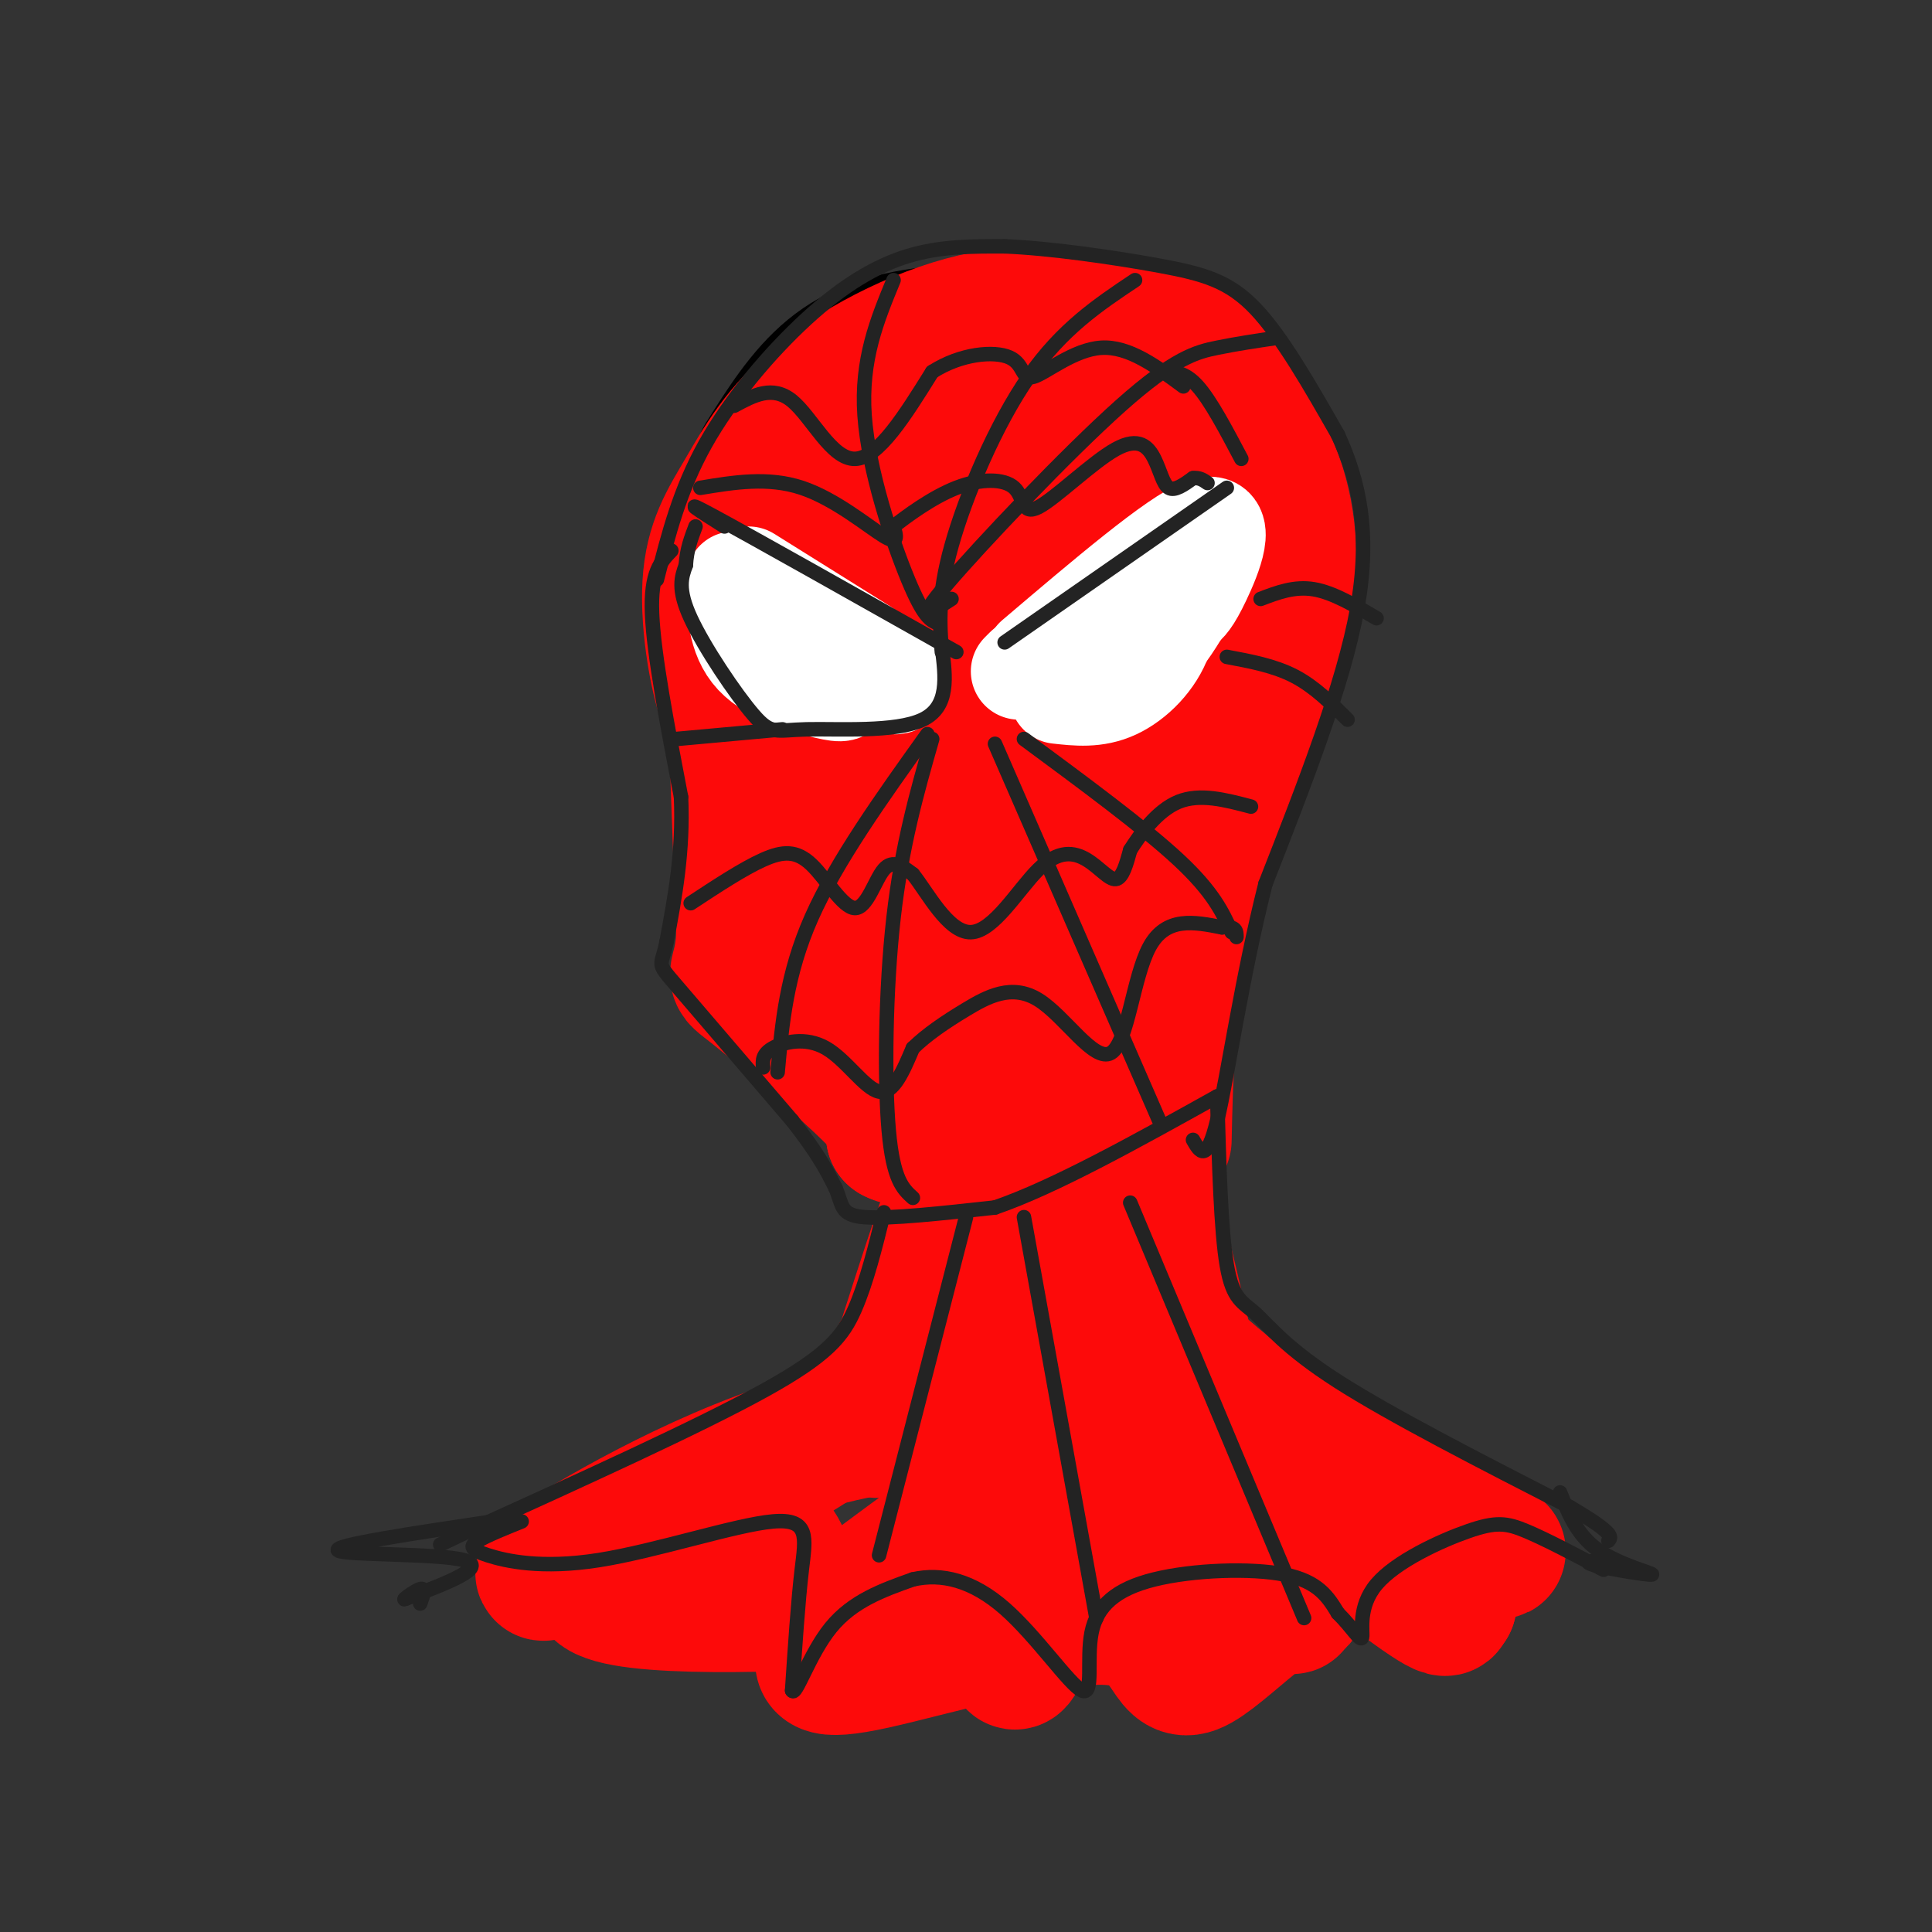 <svg viewBox='0 0 400 400' version='1.1' xmlns='http://www.w3.org/2000/svg' xmlns:xlink='http://www.w3.org/1999/xlink'><rect x="0" y="0" width="400" height="400" fill="#333333" stroke="none"/><g fill='none' stroke='#000000' stroke-width='28' stroke-linecap='round' stroke-linejoin='round'><path d='M158,95c4.208,-6.702 8.417,-13.405 14,-18c5.583,-4.595 12.542,-7.083 23,-8c10.458,-0.917 24.417,-0.262 36,4c11.583,4.262 20.792,12.131 30,20'/></g>
<g fill='none' stroke='#FD0A0A' stroke-width='28' stroke-linecap='round' stroke-linejoin='round'><path d='M159,149c-2.787,1.650 -5.574,3.300 -8,-2c-2.426,-5.300 -4.490,-17.550 -4,-26c0.490,-8.450 3.533,-13.100 7,-19c3.467,-5.900 7.356,-13.050 16,-20c8.644,-6.950 22.041,-13.700 34,-16c11.959,-2.300 22.479,-0.150 33,2'/><path d='M237,68c7.255,1.091 8.893,2.818 13,8c4.107,5.182 10.683,13.818 14,23c3.317,9.182 3.376,18.909 2,28c-1.376,9.091 -4.188,17.545 -7,26'/><path d='M259,153c-4.022,11.556 -10.578,27.444 -14,42c-3.422,14.556 -3.711,27.778 -4,41'/><path d='M152,139c0.000,0.000 2.000,55.000 2,55'/><path d='M154,194c-0.679,9.786 -3.375,6.750 2,11c5.375,4.250 18.821,15.786 25,22c6.179,6.214 5.089,7.107 4,8'/><path d='M185,235c2.333,1.333 6.167,0.667 10,0'/><path d='M195,235c5.736,-0.452 15.077,-1.581 26,-17c10.923,-15.419 23.427,-45.129 24,-51c0.573,-5.871 -10.784,12.096 -22,24c-11.216,11.904 -22.289,17.743 -28,21c-5.711,3.257 -6.060,3.930 -8,1c-1.940,-2.930 -5.470,-9.465 -9,-16'/><path d='M178,197c-1.883,-8.032 -2.091,-20.112 1,-34c3.091,-13.888 9.482,-29.586 13,-38c3.518,-8.414 4.165,-9.546 8,-13c3.835,-3.454 10.858,-9.230 14,-11c3.142,-1.770 2.403,0.468 4,0c1.597,-0.468 5.531,-3.641 4,7c-1.531,10.641 -8.528,35.097 -14,49c-5.472,13.903 -9.420,17.251 -15,19c-5.580,1.749 -12.791,1.897 -17,1c-4.209,-0.897 -5.415,-2.839 -7,-11c-1.585,-8.161 -3.548,-22.541 0,-36c3.548,-13.459 12.608,-25.998 18,-33c5.392,-7.002 7.115,-8.469 10,-10c2.885,-1.531 6.932,-3.127 10,-4c3.068,-0.873 5.156,-1.024 6,3c0.844,4.024 0.443,12.223 -3,21c-3.443,8.777 -9.927,18.132 -16,23c-6.073,4.868 -11.735,5.248 -15,4c-3.265,-1.248 -4.132,-4.124 -5,-7'/><path d='M174,127c-1.136,-3.068 -1.477,-7.239 -1,-11c0.477,-3.761 1.770,-7.112 6,-13c4.230,-5.888 11.396,-14.314 20,-19c8.604,-4.686 18.645,-5.632 24,-4c5.355,1.632 6.023,5.840 8,9c1.977,3.160 5.262,5.270 6,14c0.738,8.730 -1.072,24.078 -4,36c-2.928,11.922 -6.973,20.416 -12,27c-5.027,6.584 -11.034,11.258 -17,13c-5.966,1.742 -11.890,0.551 -15,-1c-3.110,-1.551 -3.405,-3.462 -3,-9c0.405,-5.538 1.510,-14.704 8,-27c6.490,-12.296 18.363,-27.721 28,-36c9.637,-8.279 17.036,-9.412 21,-9c3.964,0.412 4.493,2.370 6,5c1.507,2.630 3.992,5.932 2,16c-1.992,10.068 -8.459,26.903 -12,36c-3.541,9.097 -4.154,10.456 -7,13c-2.846,2.544 -7.923,6.272 -13,10'/><path d='M219,177c-3.053,0.612 -4.184,-2.860 -5,-7c-0.816,-4.140 -1.317,-8.950 -2,-14c-0.683,-5.050 -1.547,-10.341 3,-18c4.547,-7.659 14.506,-17.686 20,-22c5.494,-4.314 6.524,-2.913 9,-3c2.476,-0.087 6.398,-1.660 8,3c1.602,4.660 0.884,15.552 0,22c-0.884,6.448 -1.935,8.451 -6,15c-4.065,6.549 -11.144,17.646 -15,23c-3.856,5.354 -4.488,4.967 -8,4c-3.512,-0.967 -9.904,-2.515 -13,-4c-3.096,-1.485 -2.895,-2.907 -1,-9c1.895,-6.093 5.482,-16.859 9,-24c3.518,-7.141 6.965,-10.659 9,-8c2.035,2.659 2.659,11.495 0,22c-2.659,10.505 -8.599,22.680 -14,31c-5.401,8.320 -10.262,12.787 -13,15c-2.738,2.213 -3.353,2.173 -5,-1c-1.647,-3.173 -4.328,-9.478 -4,-16c0.328,-6.522 3.664,-13.261 7,-20'/><path d='M198,166c2.455,-3.496 5.091,-2.236 7,-1c1.909,1.236 3.091,2.448 1,9c-2.091,6.552 -7.455,18.443 -9,22c-1.545,3.557 0.727,-1.222 3,-6'/><path d='M229,211c7.750,31.667 15.500,63.333 18,75c2.500,11.667 -0.250,3.333 -3,-5'/><path d='M225,217c-1.015,38.978 -2.031,77.956 -3,93c-0.969,15.044 -1.892,6.153 -4,-3c-2.108,-9.153 -5.400,-18.567 -6,-36c-0.600,-17.433 1.492,-42.886 -1,-36c-2.492,6.886 -9.569,46.110 -13,57c-3.431,10.890 -3.215,-6.555 -3,-24'/><path d='M195,268c0.703,-10.249 3.962,-23.871 1,-16c-2.962,7.871 -12.144,37.233 -14,43c-1.856,5.767 3.616,-12.063 5,-16c1.384,-3.937 -1.319,6.018 -12,15c-10.681,8.982 -29.341,16.991 -48,25'/><path d='M127,319c-12.352,6.228 -19.232,9.299 -11,4c8.232,-5.299 31.576,-18.967 54,-25c22.424,-6.033 43.928,-4.432 55,-5c11.072,-0.568 11.712,-3.307 10,-9c-1.712,-5.693 -5.775,-14.341 -6,-17c-0.225,-2.659 3.387,0.670 7,4'/><path d='M236,271c5.028,4.897 14.099,15.138 32,27c17.901,11.862 44.633,25.344 42,23c-2.633,-2.344 -34.632,-20.516 -47,-21c-12.368,-0.484 -5.105,16.719 -7,23c-1.895,6.281 -12.947,1.641 -24,-3'/><path d='M232,320c-5.759,-1.159 -8.158,-2.557 -12,-5c-3.842,-2.443 -9.128,-5.931 -20,0c-10.872,5.931 -27.330,21.280 -33,21c-5.670,-0.280 -0.551,-16.188 -11,-19c-10.449,-2.812 -36.467,7.474 -32,12c4.467,4.526 39.419,3.293 57,2c17.581,-1.293 17.790,-2.647 18,-4'/><path d='M199,327c6.009,-6.714 12.033,-21.500 13,-16c0.967,5.500 -3.122,31.285 -2,33c1.122,1.715 7.455,-20.641 11,-30c3.545,-9.359 4.301,-5.722 5,-6c0.699,-0.278 1.342,-4.472 5,0c3.658,4.472 10.331,17.611 14,24c3.669,6.389 4.334,6.028 5,0c0.666,-6.028 1.333,-17.722 4,-19c2.667,-1.278 7.333,7.861 12,17'/><path d='M266,330c2.036,3.249 1.127,2.870 2,2c0.873,-0.870 3.528,-2.232 0,-9c-3.528,-6.768 -13.238,-18.943 -8,-17c5.238,1.943 25.425,18.005 34,24c8.575,5.995 5.540,1.922 1,-3c-4.540,-4.922 -10.583,-10.692 -10,-10c0.583,0.692 7.791,7.846 15,15'/><path d='M300,332c-1.123,-0.681 -11.431,-9.884 -23,-7c-11.569,2.884 -24.400,17.856 -30,20c-5.600,2.144 -3.969,-8.538 -16,-10c-12.031,-1.462 -37.723,6.297 -50,9c-12.277,2.703 -11.138,0.352 -10,-2'/></g>
<g fill='none' stroke='#FFFFFF' stroke-width='20' stroke-linecap='round' stroke-linejoin='round'><path d='M216,139c0.000,0.000 27.000,-26.000 27,-26'/><path d='M241,116c0.844,5.556 1.689,11.111 0,16c-1.689,4.889 -5.911,9.111 -10,11c-4.089,1.889 -8.044,1.444 -12,1'/><path d='M155,119c0.000,0.000 24.000,15.000 24,15'/><path d='M175,135c0.030,2.732 0.060,5.464 0,7c-0.060,1.536 -0.208,1.875 -4,1c-3.792,-0.875 -11.226,-2.964 -15,-7c-3.774,-4.036 -3.887,-10.018 -4,-16'/><path d='M172,136c5.500,2.833 11.000,5.667 13,6c2.000,0.333 0.500,-1.833 -1,-4'/><path d='M212,138c0.000,0.000 -1.000,1.000 -1,1'/><path d='M214,136c14.689,-12.489 29.378,-24.978 35,-27c5.622,-2.022 2.178,6.422 0,11c-2.178,4.578 -3.089,5.289 -4,6'/><path d='M245,126c-1.867,3.022 -4.533,7.578 -8,10c-3.467,2.422 -7.733,2.711 -12,3'/></g>
<g fill='none' stroke='#232323' stroke-width='3' stroke-linecap='round' stroke-linejoin='round'><path d='M136,120c2.357,-9.268 4.714,-18.536 10,-28c5.286,-9.464 13.500,-19.125 21,-26c7.500,-6.875 14.286,-10.964 21,-13c6.714,-2.036 13.357,-2.018 20,-2'/><path d='M208,51c9.345,0.369 22.708,2.292 32,4c9.292,1.708 14.512,3.202 20,9c5.488,5.798 11.244,15.899 17,26'/><path d='M277,90c4.378,9.511 6.822,20.289 4,36c-2.822,15.711 -10.911,36.356 -19,57'/><path d='M262,183c-4.956,19.578 -7.844,40.022 -10,49c-2.156,8.978 -3.578,6.489 -5,4'/><path d='M139,114c-2.167,2.250 -4.333,4.500 -4,13c0.333,8.500 3.167,23.250 6,38'/><path d='M141,165c0.500,11.333 -1.250,20.667 -3,30'/><path d='M138,195c-1.089,5.422 -2.311,3.978 2,9c4.311,5.022 14.156,16.511 24,28'/><path d='M164,232c5.500,7.000 7.250,10.500 9,14'/><path d='M173,246c1.533,3.600 0.867,5.600 6,6c5.133,0.400 16.067,-0.800 27,-2'/><path d='M206,250c12.167,-4.167 29.083,-13.583 46,-23'/><path d='M183,251c-1.778,7.200 -3.556,14.400 -6,20c-2.444,5.600 -5.556,9.600 -19,17c-13.444,7.400 -37.222,18.200 -61,29'/><path d='M97,317c-10.167,4.833 -5.083,2.417 0,0'/><path d='M252,227c0.387,13.923 0.774,27.845 2,35c1.226,7.155 3.292,7.542 6,10c2.708,2.458 6.060,6.988 17,14c10.940,7.012 29.470,16.506 48,26'/><path d='M325,312c9.333,5.500 8.667,6.250 8,7'/><path d='M108,315c-3.611,1.457 -7.222,2.914 -9,4c-1.778,1.086 -1.722,1.802 2,3c3.722,1.198 11.111,2.878 23,1c11.889,-1.878 28.278,-7.313 36,-8c7.722,-0.687 6.778,3.375 6,10c-0.778,6.625 -1.389,15.812 -2,25'/><path d='M164,350c0.711,1.444 3.489,-7.444 8,-13c4.511,-5.556 10.756,-7.778 17,-10'/><path d='M189,327c5.967,-1.370 12.383,0.205 19,6c6.617,5.795 13.433,15.810 16,17c2.567,1.190 0.884,-6.444 2,-12c1.116,-5.556 5.031,-9.034 13,-11c7.969,-1.966 19.991,-2.419 27,-1c7.009,1.419 9.004,4.709 11,8'/><path d='M277,334c2.923,2.866 4.731,6.030 5,5c0.269,-1.030 -1.000,-6.256 3,-11c4.000,-4.744 13.269,-9.008 19,-11c5.731,-1.992 7.923,-1.712 12,0c4.077,1.712 10.038,4.856 16,8'/><path d='M200,252c0.000,0.000 -18.000,70.000 -18,70'/><path d='M212,252c0.000,0.000 15.000,83.000 15,83'/><path d='M234,249c0.000,0.000 36.000,86.000 36,86'/><path d='M192,152c-9.417,13.167 -18.833,26.333 -24,38c-5.167,11.667 -6.083,21.833 -7,32'/><path d='M193,153c-3.156,11.044 -6.311,22.089 -8,37c-1.689,14.911 -1.911,33.689 -1,44c0.911,10.311 2.956,12.156 5,14'/><path d='M206,154c0.000,0.000 34.000,78.000 34,78'/><path d='M212,153c12.417,9.167 24.833,18.333 32,25c7.167,6.667 9.083,10.833 11,15'/><path d='M194,129c-1.400,-0.644 -2.800,-1.289 -6,-9c-3.200,-7.711 -8.200,-22.489 -9,-34c-0.800,-11.511 2.600,-19.756 6,-28'/><path d='M195,135c-0.444,-5.844 -0.889,-11.689 2,-22c2.889,-10.311 9.111,-25.089 16,-35c6.889,-9.911 14.444,-14.956 22,-20'/><path d='M197,124c-3.970,2.571 -7.940,5.143 -1,-3c6.940,-8.143 24.792,-27.000 36,-37c11.208,-10.000 15.774,-11.143 20,-12c4.226,-0.857 8.113,-1.429 12,-2'/><path d='M143,187c5.442,-3.579 10.884,-7.158 15,-9c4.116,-1.842 6.907,-1.947 10,1c3.093,2.947 6.486,8.947 9,9c2.514,0.053 4.147,-5.842 6,-8c1.853,-2.158 3.927,-0.579 6,1'/><path d='M189,181c2.936,3.607 7.276,12.124 12,12c4.724,-0.124 9.833,-8.889 14,-13c4.167,-4.111 7.391,-3.568 10,-2c2.609,1.568 4.603,4.162 6,4c1.397,-0.162 2.199,-3.081 3,-6'/><path d='M234,176c2.022,-3.200 5.578,-8.200 10,-10c4.422,-1.800 9.711,-0.400 15,1'/><path d='M158,221c-0.113,-1.369 -0.226,-2.738 2,-4c2.226,-1.262 6.792,-2.417 11,0c4.208,2.417 8.060,8.405 11,9c2.940,0.595 4.970,-4.202 7,-9'/><path d='M189,217c2.886,-2.814 6.602,-5.348 11,-8c4.398,-2.652 9.478,-5.422 15,-2c5.522,3.422 11.487,13.037 15,11c3.513,-2.037 4.575,-15.725 8,-22c3.425,-6.275 9.212,-5.138 15,-4'/><path d='M253,192c3.000,-0.333 3.000,0.833 3,2'/><path d='M152,84c3.978,-2.156 7.956,-4.311 12,-1c4.044,3.311 8.156,12.089 13,12c4.844,-0.089 10.422,-9.044 16,-18'/><path d='M193,77c5.965,-3.828 12.877,-4.397 16,-3c3.123,1.397 2.456,4.761 5,4c2.544,-0.761 8.298,-5.646 14,-6c5.702,-0.354 11.351,3.823 17,8'/><path d='M145,101c7.022,-1.156 14.044,-2.311 21,0c6.956,2.311 13.844,8.089 17,10c3.156,1.911 2.578,-0.044 2,-2'/><path d='M185,109c2.546,-2.004 7.911,-6.013 13,-8c5.089,-1.987 9.903,-1.952 12,0c2.097,1.952 1.476,5.821 5,4c3.524,-1.821 11.192,-9.334 16,-12c4.808,-2.666 6.756,-0.487 8,2c1.244,2.487 1.784,5.282 3,6c1.216,0.718 3.108,-0.641 5,-2'/><path d='M247,99c1.333,-0.167 2.167,0.417 3,1'/><path d='M241,77c2.167,0.000 4.333,0.000 7,3c2.667,3.000 5.833,9.000 9,15'/><path d='M261,124c3.500,-1.333 7.000,-2.667 11,-2c4.000,0.667 8.500,3.333 13,6'/><path d='M254,136c4.917,0.917 9.833,1.833 14,4c4.167,2.167 7.583,5.583 11,9'/><path d='M140,153c0.000,0.000 22.000,-2.000 22,-2'/><path d='M102,315c-16.667,2.489 -33.333,4.978 -32,6c1.333,1.022 20.667,0.578 26,2c5.333,1.422 -3.333,4.711 -12,8'/><path d='M84,331c-1.200,0.667 1.800,-1.667 3,-2c1.200,-0.333 0.600,1.333 0,3'/><path d='M323,309c1.762,4.452 3.524,8.905 8,12c4.476,3.095 11.667,4.833 11,5c-0.667,0.167 -9.190,-1.238 -12,-2c-2.810,-0.762 0.095,-0.881 3,-1'/><path d='M150,109c-5.000,-3.167 -10.000,-6.333 -2,-2c8.000,4.333 29.000,16.167 50,28'/><path d='M195,134c0.796,6.164 1.592,12.329 -4,15c-5.592,2.671 -17.571,1.850 -24,2c-6.429,0.150 -7.308,1.271 -11,-3c-3.692,-4.271 -10.198,-13.935 -13,-20c-2.802,-6.065 -1.901,-8.533 -1,-11'/><path d='M142,117c0.167,-3.167 1.083,-5.583 2,-8'/><path d='M208,133c0.000,0.000 46.000,-32.000 46,-32'/></g>
</svg>